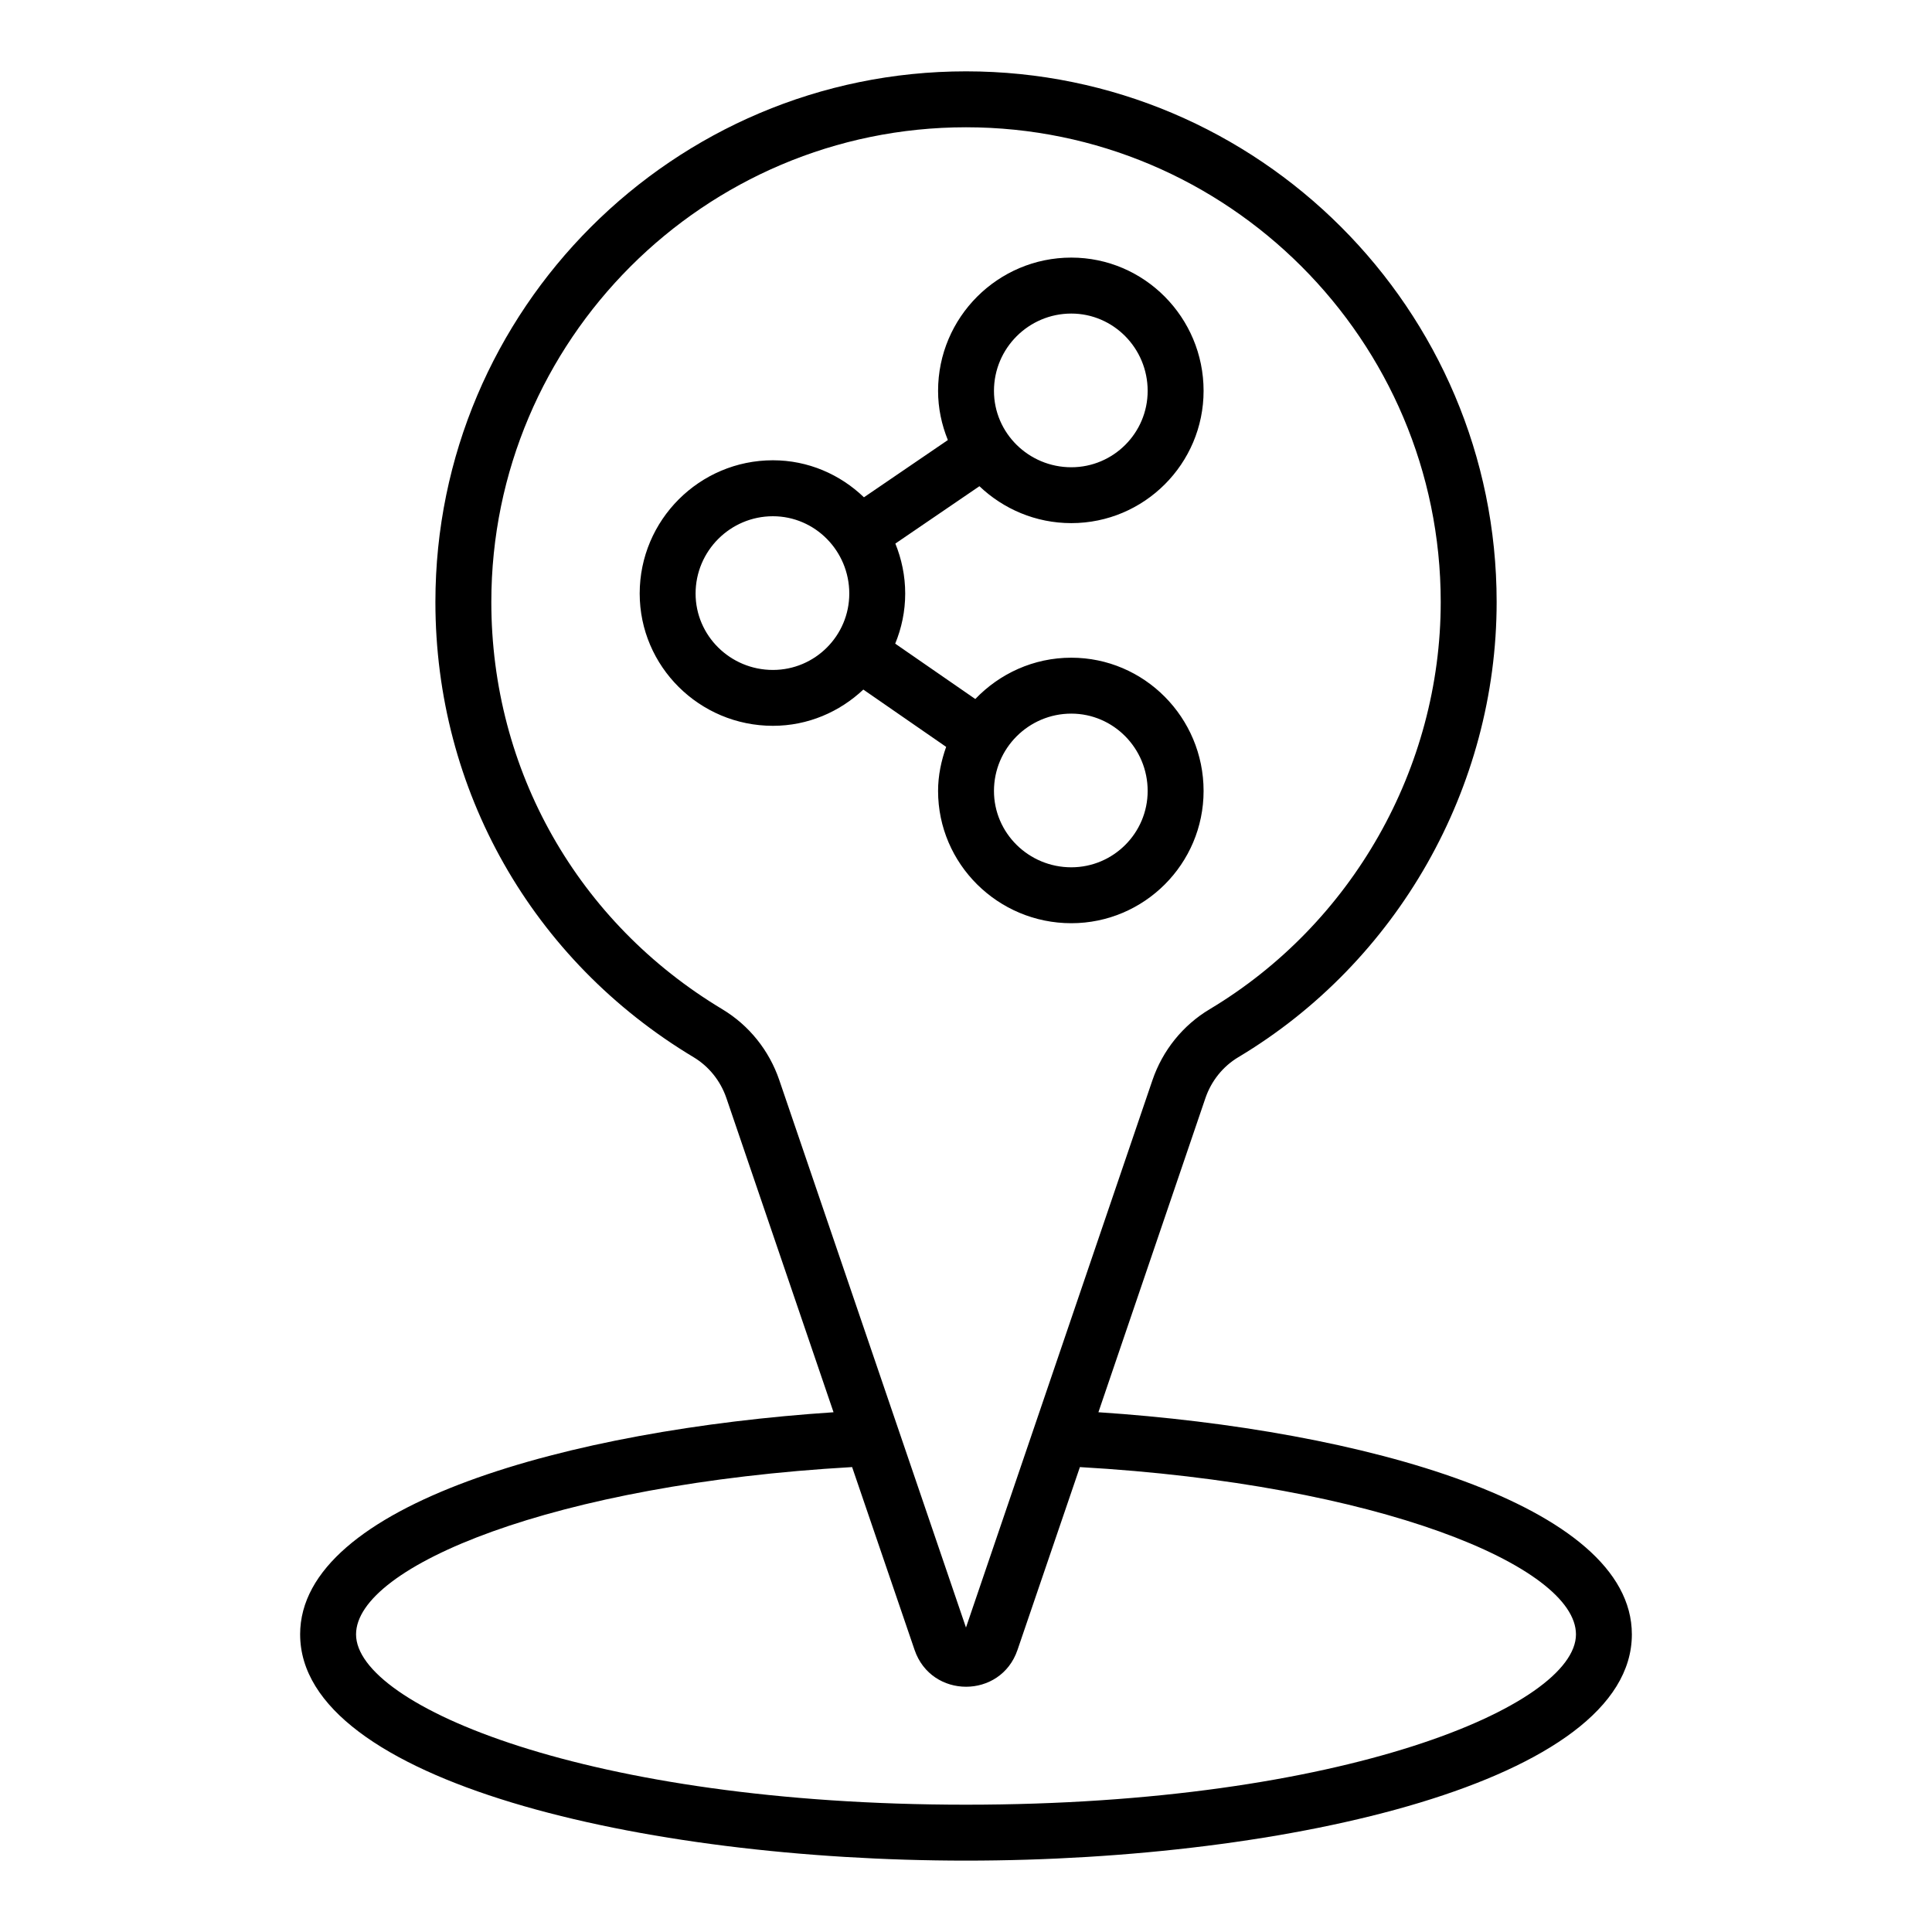 <?xml version="1.0" encoding="UTF-8"?>
<!-- Uploaded to: ICON Repo, www.svgrepo.com, Generator: ICON Repo Mixer Tools -->
<svg fill="#000000" width="800px" height="800px" version="1.1" viewBox="144 144 512 512" xmlns="http://www.w3.org/2000/svg">
 <g>
  <path d="m394.74 341.93c-1.297 3.676-2.141 7.566-2.141 11.68 0 19.324 15.84 35.051 35.309 35.051 19.328 0 35.055-15.727 35.055-35.051 0-19.469-15.727-35.312-35.055-35.312-10.016 0-19.016 4.234-25.445 10.949l-21.223-14.672c1.688-4.102 2.648-8.578 2.648-13.281 0-4.688-0.953-9.145-2.609-13.242l22.277-15.199c6.344 6.027 14.898 9.781 24.352 9.781 19.328 0 35.055-15.723 35.055-35.055 0-19.469-15.727-35.312-35.055-35.312-19.469 0-35.309 15.84-35.309 35.312 0 4.617 0.953 9 2.594 13.039l-22.238 15.172c-6.293-6.043-14.762-9.812-24.121-9.812-19.469 0-35.309 15.84-35.309 35.312 0 19.328 15.84 35.059 35.309 35.059 9.281 0 17.676-3.691 23.957-9.605zm33.164-8.812c11.16 0 20.238 9.191 20.238 20.492 0 11.156-9.078 20.234-20.238 20.234-11.297 0-20.492-9.078-20.492-20.234 0.004-11.297 9.195-20.492 20.492-20.492zm0-106.02c11.16 0 20.238 9.191 20.238 20.492 0 11.16-9.078 20.238-20.238 20.238-11.297 0-20.492-9.078-20.492-20.238 0.004-11.301 9.195-20.492 20.492-20.492zm-79.074 94.445c-11.297 0-20.492-9.082-20.492-20.242 0-11.297 9.191-20.492 20.492-20.492 11.16 0 20.238 9.195 20.238 20.492 0 11.16-9.078 20.242-20.238 20.242z"/>
  <path d="m223.54 577.13c0 38.941 90.918 59.953 176.46 59.953 85.547 0 176.46-21.012 176.46-59.953 0-34.438-71.508-54.242-141.37-58.871l28.352-83.23c1.555-4.566 4.648-8.422 8.711-10.852 42.234-25.25 68.473-71.484 68.473-120.65 0-77.539-63.082-140.62-140.62-140.62-77.539 0-140.62 63.082-140.62 140.62 0 49.84 25.582 94.941 68.43 120.65 4.043 2.426 7.125 6.266 8.684 10.824l28.395 83.262c-69.859 4.629-141.36 24.434-141.36 58.871zm111.9-165.66c-38.344-23.004-61.234-63.352-61.234-107.94 0-69.363 56.438-125.8 125.8-125.8 69.367 0 125.8 56.434 125.8 125.8 0 43.984-23.473 85.34-61.258 107.94-7.074 4.227-12.449 10.898-15.137 18.785-5.055 14.832 18.305-53.73-49.418 145.06l-49.48-145.09c-2.684-7.871-8.039-14.531-15.082-18.754zm34.379 121.32c0.523 1.535 17.641 51.633 16.547 48.438l0.008 0.023c4.453 12.996 22.832 13.016 27.273 0 0.254-0.746 17.648-51.711 16.539-48.457 78.887 4.5 131.46 26.254 131.46 44.336 0 18.848-61.496 45.133-161.65 45.133-100.15 0-161.64-26.285-161.64-45.133 0-18.086 52.578-39.84 131.46-44.34z"/>
 </g>
</svg>